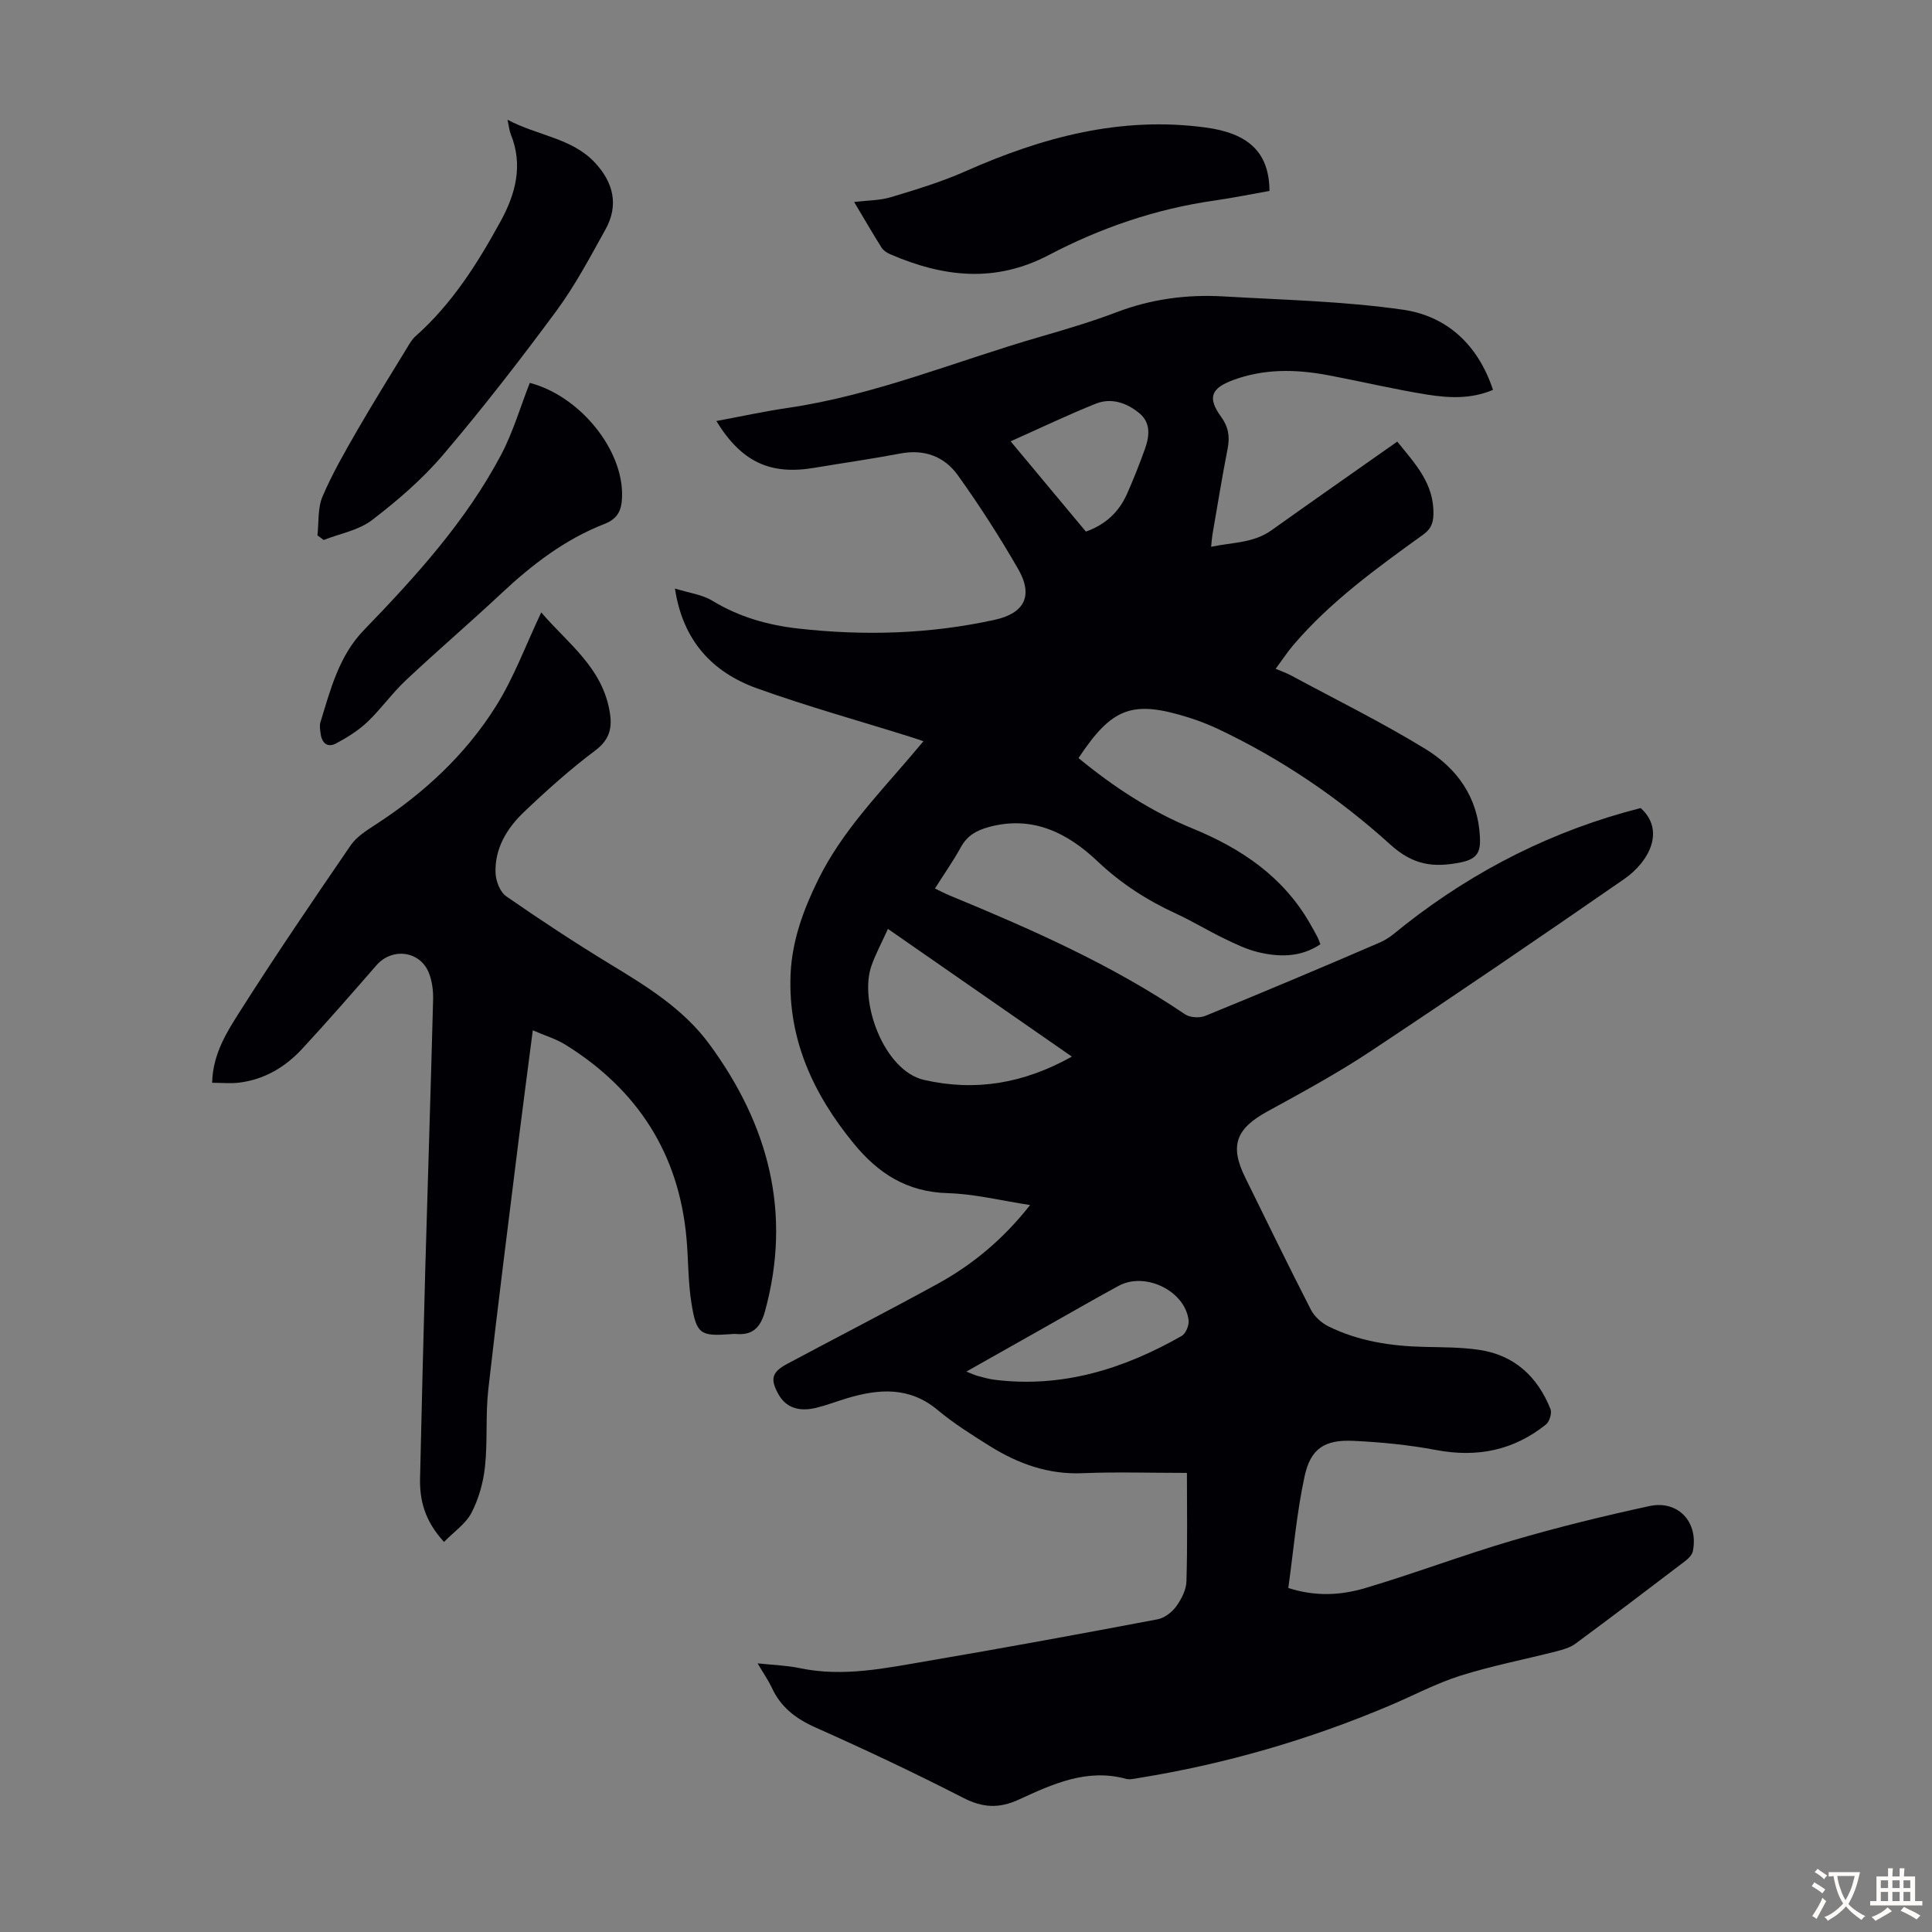 <svg enable-background="new 0 0 400 400" viewBox="0 0 400 400" xmlns="http://www.w3.org/2000/svg"><rect x="0" y="0" width="400" height="400" fill="#808080" stroke="none"/><g fill="#010105"><path d="m156.85 344.38c3.37.36 6.08.43 8.68.98 9.03 1.91 17.83.01 26.62-1.49 15.87-2.7 31.7-5.62 47.52-8.61 1.42-.27 2.96-1.46 3.84-2.66 1.08-1.48 2.08-3.42 2.13-5.19.23-7.65.1-15.31.1-22.46-7.75 0-14.66-.23-21.55.06-7.15.31-13.42-1.96-19.3-5.64-3.69-2.31-7.43-4.66-10.76-7.44-5.8-4.85-12.08-4.42-18.65-2.47-2.14.64-4.24 1.45-6.4 1.99-3.71.93-6.38-.06-7.89-2.75-1.78-3.16-1.42-4.62 1.8-6.33 10.35-5.53 20.79-10.9 31.09-16.54 7.31-4.01 13.64-9.28 19.19-16.34-5.94-.9-11.48-2.3-17.05-2.46-8.41-.24-14.37-4.04-19.51-10.33-8.36-10.23-13.58-21.54-13.03-34.95.29-7.01 2.68-13.5 5.8-19.79 4.8-9.68 12.21-17.33 19.09-25.4.79-.93 1.58-1.87 2.62-3.1-1.11-.37-1.99-.68-2.87-.95-10.55-3.31-21.23-6.27-31.63-10.01-9.2-3.32-15.31-9.82-16.95-20.65 2.87.9 5.62 1.23 7.77 2.54 5.5 3.35 11.48 5.04 17.73 5.74 13.65 1.54 27.27 1.15 40.72-1.81 6.19-1.36 8-5.01 4.84-10.51-3.84-6.67-8.03-13.19-12.51-19.44-2.76-3.85-6.91-5.42-11.85-4.48-5.93 1.12-11.91 1.97-17.87 2.97-9.11 1.53-15.04-1.2-20.26-9.69 5.05-.94 9.9-2 14.81-2.72 18.05-2.64 34.84-9.7 52.22-14.72 5.37-1.55 10.74-3.15 15.95-5.13 7.15-2.71 14.51-3.67 22.04-3.23 12.37.72 24.83.99 37.07 2.74 9.13 1.3 15.61 7.23 18.71 16.61-4.56 1.93-9.15 1.69-13.61.98-6.95-1.11-13.81-2.76-20.73-4.05-6.58-1.23-13.13-1.32-19.53 1.06-4.55 1.7-5.27 3.67-2.42 7.59 1.53 2.1 1.83 4.11 1.35 6.58-1.16 5.92-2.12 11.88-3.15 17.83-.11.65-.14 1.31-.27 2.5 4.39-.94 8.73-.74 12.48-3.41 8.56-6.1 17.19-12.12 26.06-18.37 3.68 4.57 7.71 8.73 7.48 15.21-.07 1.87-.63 2.98-2.16 4.08-9.53 6.87-19.08 13.76-26.79 22.77-1.23 1.44-2.27 3.03-3.71 4.98 1.25.53 2.25.87 3.16 1.36 9.33 5.03 18.87 9.73 27.89 15.26 6.5 3.99 10.82 9.99 11.24 18.1.15 2.95-.3 4.62-3.97 5.36-5.74 1.15-9.9.55-14.62-3.73-10.62-9.62-22.52-17.68-35.55-23.86-2.01-.95-4.11-1.76-6.24-2.43-11.6-3.62-15.76-2.07-22.73 8.42 7.19 5.91 14.92 11.01 23.55 14.55 10.11 4.14 18.75 9.94 24.33 19.62.56.97 1.1 1.94 1.62 2.93.2.38.33.81.58 1.45-4.06 2.72-8.47 2.69-12.86 1.64-2.47-.59-4.83-1.75-7.13-2.86-3.32-1.61-6.48-3.55-9.82-5.09-6.03-2.77-11.45-6.24-16.33-10.87-6.22-5.89-13.49-9.58-22.59-7.07-2.52.7-4.4 1.78-5.7 4.14-1.55 2.83-3.43 5.49-5.37 8.56 1.13.54 2.07 1.05 3.05 1.45 16.86 6.96 33.52 14.3 48.71 24.59 1.04.7 3.03.82 4.23.33 12.11-4.95 24.17-10.02 36.18-15.21 1.9-.82 3.51-2.33 5.17-3.64 14.62-11.47 30.87-19.62 48.77-24.17 5.1 4.57 1.87 11.04-3.43 14.71-17.39 12.04-34.86 23.95-52.48 35.64-6.87 4.56-14.16 8.51-21.4 12.48-6.5 3.57-7.81 7.08-4.56 13.67 4.5 9.12 8.93 18.28 13.58 27.33.74 1.44 2.22 2.78 3.69 3.5 6.23 3.07 12.95 4.07 19.84 4.23 3.79.09 7.63.06 11.37.62 7.27 1.09 12.05 5.56 14.72 12.25.33.84-.2 2.6-.93 3.19-6.69 5.37-14.24 6.89-22.7 5.3-5.68-1.07-11.5-1.65-17.28-1.91-5.83-.26-8.75 1.6-9.99 7.31-1.65 7.59-2.3 15.39-3.38 23.16 5.83 1.86 11.02 1.46 15.9.02 10.27-3.04 20.32-6.87 30.6-9.88 9.31-2.73 18.76-5.04 28.24-7.1 5.98-1.3 10.22 3.34 9.02 9.32-.15.75-.87 1.51-1.53 2.01-7.57 5.77-15.14 11.52-22.8 17.17-1.12.82-2.61 1.23-4 1.59-6.61 1.69-13.33 2.98-19.82 5.03-4.97 1.57-9.65 4.07-14.48 6.12-16.75 7.11-34.1 12.14-52.07 15.05-.88.14-1.85.4-2.66.18-8.1-2.21-15.2 1.08-22.16 4.28-4.14 1.91-7.52 1.72-11.57-.36-10.04-5.15-20.26-9.97-30.57-14.56-4.1-1.83-7.22-4.22-9.07-8.31-.72-1.51-1.69-2.88-2.91-4.96zm65.07-125.62c-12.89-8.95-25.25-17.53-38.08-26.44-1.24 2.73-2.5 5.08-3.39 7.55-2.7 7.51 2.6 21.85 10.88 23.72 10.61 2.41 20.56.77 30.59-4.83zm-21.84 65.21c1.08.42 1.67.72 2.3.89 1.18.32 2.37.66 3.58.81 14.01 1.73 26.71-2.25 38.7-9.08.84-.48 1.54-2.17 1.43-3.2-.7-6.12-8.98-10.17-14.51-7.16-5.3 2.88-10.51 5.9-15.77 8.86-5.12 2.9-10.24 5.79-15.73 8.88zm9.16-192.6c5.42 6.5 10.54 12.64 15.58 18.69 4.13-1.46 6.87-4.11 8.52-7.81 1.35-3.04 2.57-6.15 3.7-9.28.95-2.63 1.26-5.43-1.15-7.42-2.58-2.14-5.8-3.27-9.05-1.96-5.76 2.31-11.39 5.01-17.6 7.78z"/><path d="m91.93 319.24c-4.03-4.4-5.07-8.65-4.96-13.26.34-14.55.68-29.09 1.09-43.63.52-18.46 1.13-36.91 1.61-55.37.05-1.85-.2-3.85-.88-5.56-1.83-4.58-7.61-5.29-10.85-1.57-5.07 5.82-10.15 11.65-15.39 17.31-3.5 3.78-7.82 6.35-13.05 6.99-1.73.21-3.5.03-5.58.03.14-6 3.05-10.52 5.79-14.83 7.37-11.61 15.12-22.99 22.9-34.34 1.2-1.75 3.23-3.04 5.08-4.24 10-6.47 18.64-14.46 24.96-24.51 3.76-5.97 6.22-12.75 9.41-19.47 5.32 6.29 12.93 11.5 14.26 21.15.42 3.04-.29 5.35-3.08 7.44-5.17 3.88-10.03 8.23-14.72 12.7-3.55 3.38-6.13 7.56-5.92 12.7.07 1.66.94 3.91 2.21 4.79 7.05 4.89 14.23 9.62 21.57 14.08 7.6 4.61 15.16 9.28 20.49 16.54 12.23 16.65 17.13 34.9 11.5 55.34-.91 3.31-2.57 4.99-6.05 4.65-.33-.03-.67.01-1.01.04-6.31.46-7.11.05-8.15-6.38-.71-4.4-.63-8.92-1.02-13.38-1.56-17.63-10.17-30.91-25.1-40.18-1.94-1.2-4.21-1.87-6.73-2.96-1.02 7.92-2.01 15.31-2.93 22.7-2.13 17.21-4.34 34.4-6.28 51.63-.6 5.3-.12 10.72-.69 16.03-.35 3.26-1.3 6.64-2.8 9.54-1.2 2.28-3.63 3.92-5.68 6.02z"/><path d="m65.72 110.84c.31-2.7.03-5.64 1.05-8.03 2.04-4.78 4.67-9.33 7.28-13.86 3.29-5.7 6.78-11.28 10.21-16.91.51-.84 1.02-1.76 1.74-2.4 7.58-6.71 12.88-15.11 17.67-23.87 3.1-5.68 4.67-11.61 2.07-18-.28-.7-.34-1.48-.67-2.98 6.29 3.34 13.3 3.76 18.09 8.87 3.81 4.06 5.01 8.79 2.2 13.84-3.19 5.74-6.29 11.61-10.17 16.87-7.5 10.16-15.26 20.17-23.44 29.78-4.3 5.05-9.45 9.49-14.73 13.53-2.77 2.12-6.64 2.79-10.01 4.12-.44-.31-.87-.63-1.29-.96z"/><path d="m262.83 39.53c-3.79.67-7.6 1.45-11.45 2-12.08 1.72-23.52 5.65-34.21 11.26-11.22 5.89-21.94 4.55-32.86-.15-.68-.29-1.41-.77-1.79-1.37-1.89-3.01-3.67-6.08-5.68-9.45 2.81-.34 5.33-.31 7.62-1 5.21-1.57 10.47-3.16 15.43-5.36 15.88-7.04 32.13-11.44 49.74-9.06 8.83 1.19 13.15 5.12 13.2 13.13z"/><path d="m109.69 79.27c10.38 2.72 19.44 13.87 19.1 23.64-.09 2.68-.83 4.48-3.68 5.58-8.12 3.17-14.93 8.39-21.27 14.33-6.53 6.11-13.33 11.93-19.84 18.05-2.84 2.67-5.12 5.93-7.94 8.61-1.88 1.78-4.18 3.21-6.48 4.44-1.8.96-2.96-.11-3.2-2.05-.1-.77-.26-1.62-.04-2.33 2.09-6.79 3.83-13.75 9.01-19.1 10.75-11.11 21.14-22.55 28.42-36.32 2.46-4.68 3.96-9.87 5.92-14.85z"/></g><path d="m377.9 391.2c-.2.3-.4.5-.6.8-.7-.6-1.4-1-2.2-1.5.2-.3.4-.5.5-.8.6.4 1.4.8 2.3 1.5zm-1.8 6.1c-.2-.2-.5-.4-.9-.6.4-.6.8-1.2 1.2-1.9s.7-1.3.9-1.9c.3.3.5.5.8.7-.7 1.3-1.4 2.6-2 3.7zm2.2-9c-.3.3-.5.5-.6.8-.6-.6-1.3-1.1-2-1.5.3-.3.5-.5.6-.7.6.5 1.3.9 2 1.4zm.3.2v-.9h2 4.5c-.3 1.3-.6 2.5-1 3.6s-.9 2.1-1.4 3c.4.5 1 1 1.6 1.4s1.2.8 1.9 1.1c-.3.2-.5.4-.8.8-.4-.3-1-.7-1.6-1.2s-1.2-1.1-1.6-1.6c-.5.6-1.1 1.1-1.7 1.6s-1.4.9-2.1 1.4c-.1-.3-.3-.5-.7-.8.6-.2 1.2-.5 1.9-1s1.4-1.1 2-1.8c-.5-.8-.9-1.6-1.2-2.5s-.6-2-.8-3.2c-.4.1-.7.1-1 .1zm2.5 2.7c.3 1 .7 1.7 1 2.2.3-.5.6-1.1 1-2s.6-1.9.9-3h-3.2-.4c.1.9.3 1.8.7 2.8z" fill="#fcfbfa"/><path d="m396.5 388.5v1.5 3.6h1.5v.9c-.4 0-1 0-1.7 0h-7.9c-.5 0-.9 0-1.2 0v-.9h1.3v-3.5c0-.7 0-1.2 0-1.6h2.4c0-.8 0-1.4 0-1.7h1c0 .3-.1.8-.1 1.7h1.5c0-.8 0-1.4 0-1.7h1c0 .3-.1.9-.1 1.7zm-8.2 9.2c-.2-.3-.5-.5-.8-.8.8-.3 1.4-.6 1.9-.9s1-.7 1.4-1.1c.3.3.6.5.9.8-1.6 1-2.8 1.6-3.4 2zm2.6-6.8v-1.6h-1.5v1.6zm0 2.7v-1.9h-1.5v1.9zm2.4-2.7v-1.6h-1.5v1.6zm0 2.7v-1.9h-1.5v1.9zm.2 2 .7-.8c.4.2.9.5 1.6.8s1.3.7 1.8 1c-.3.3-.5.5-.8.8-.4-.3-1.5-1-3.3-1.8zm2-4.7v-1.6h-1.4v1.6zm0 2.7v-1.9h-1.4v1.9z" fill="#fcfbfa"/></svg>